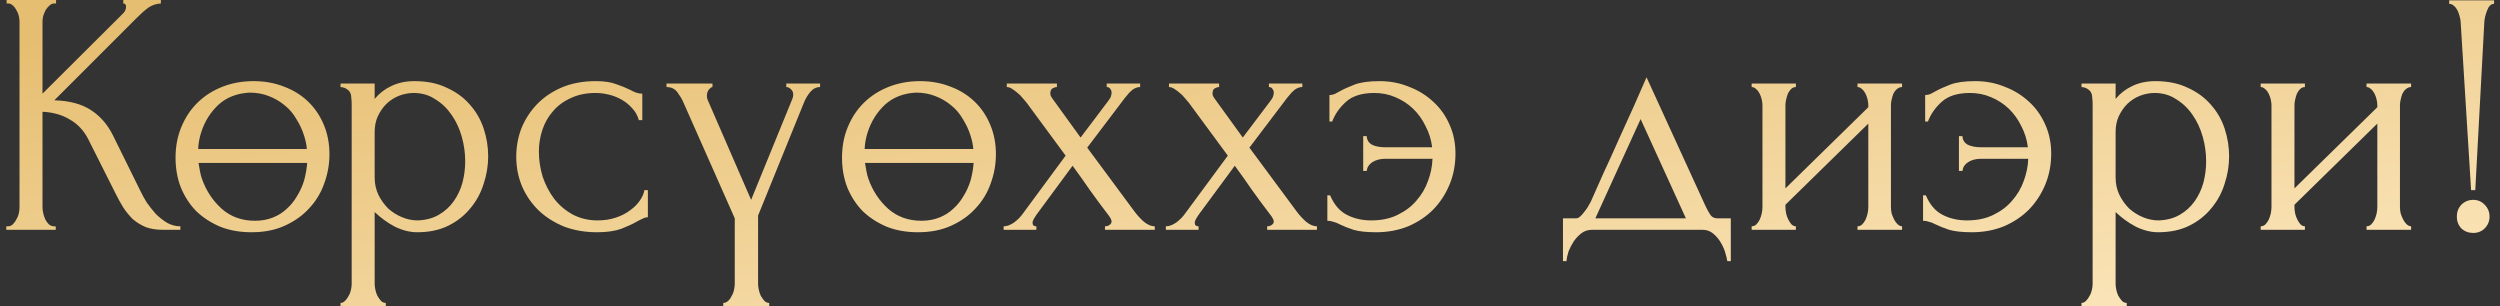 <?xml version="1.0" encoding="UTF-8"?> <svg xmlns="http://www.w3.org/2000/svg" width="359" height="44" viewBox="0 0 359 44" fill="none"><rect x="0" y="0" width="359" height="44" fill="#333333" stroke="none"/> <path d="M0.902 32.5H1.152C1.419 32.5 1.652 32.4 1.852 32.2C2.052 32 2.219 31.767 2.352 31.5C2.519 31.233 2.636 30.95 2.702 30.65C2.769 30.317 2.802 30.017 2.802 29.75V3.1C2.802 2.867 2.769 2.6 2.702 2.3C2.636 2 2.519 1.717 2.352 1.45C2.219 1.183 2.052 0.967 1.852 0.8C1.652 0.6 1.436 0.5 1.202 0.5H0.952V-1.3113e-06H8.052V0.5H7.802C7.536 0.5 7.302 0.6 7.102 0.8C6.902 0.967 6.719 1.183 6.552 1.45C6.419 1.717 6.302 2 6.202 2.3C6.136 2.6 6.102 2.867 6.102 3.1V13.45L17.702 1.9C17.969 1.633 18.102 1.317 18.102 0.95C18.102 0.65 17.969 0.5 17.702 0.5V-1.3113e-06H23.102V0.5C22.436 0.533 21.836 0.733 21.302 1.1C20.802 1.467 20.252 1.95 19.652 2.55L7.802 14.4C9.969 14.467 11.719 14.933 13.052 15.8C14.386 16.667 15.436 17.867 16.202 19.4L20.152 27.4C20.386 27.9 20.686 28.45 21.052 29.05C21.452 29.617 21.886 30.167 22.352 30.7C22.852 31.2 23.402 31.633 24.002 32C24.602 32.333 25.236 32.5 25.902 32.5V33H23.402C22.436 33 21.602 32.867 20.902 32.6C20.202 32.3 19.586 31.917 19.052 31.45C18.552 30.95 18.102 30.4 17.702 29.8C17.336 29.2 17.002 28.6 16.702 28L12.652 19.95C12.019 18.717 11.136 17.783 10.002 17.15C8.902 16.483 7.602 16.117 6.102 16.05V29.75C6.102 30.017 6.136 30.3 6.202 30.6C6.269 30.9 6.369 31.2 6.502 31.5C6.636 31.767 6.802 32 7.002 32.2C7.202 32.367 7.419 32.467 7.652 32.5H8.002V33H0.902V32.5ZM36.109 33.35C34.443 33.35 32.943 33.083 31.609 32.55C30.276 31.983 29.126 31.233 28.159 30.3C27.226 29.333 26.493 28.2 25.959 26.9C25.459 25.6 25.209 24.183 25.209 22.65C25.209 21.017 25.493 19.533 26.059 18.2C26.626 16.833 27.409 15.667 28.409 14.7C29.409 13.733 30.593 12.983 31.959 12.45C33.326 11.917 34.809 11.65 36.409 11.65C38.009 11.65 39.476 11.917 40.809 12.45C42.143 12.95 43.293 13.667 44.259 14.6C45.226 15.533 45.976 16.65 46.509 17.95C47.043 19.217 47.309 20.617 47.309 22.15C47.309 23.583 47.059 24.983 46.559 26.35C46.093 27.683 45.376 28.867 44.409 29.9C43.476 30.933 42.309 31.767 40.909 32.4C39.543 33.033 37.943 33.35 36.109 33.35ZM29.009 25.7C29.609 27.4 30.559 28.833 31.859 30C33.159 31.133 34.743 31.7 36.609 31.7C37.543 31.7 38.393 31.55 39.159 31.25C39.926 30.95 40.593 30.533 41.159 30C41.759 29.467 42.259 28.85 42.659 28.15C43.093 27.45 43.426 26.717 43.659 25.95C43.893 25.117 44.043 24.267 44.109 23.4H28.509C28.576 23.767 28.643 24.15 28.709 24.55C28.776 24.95 28.876 25.333 29.009 25.7ZM35.809 13.3C34.009 13.4 32.526 13.983 31.359 15.05C30.226 16.117 29.409 17.417 28.909 18.95C28.643 19.75 28.493 20.567 28.459 21.4H44.059C44.026 20.833 43.893 20.183 43.659 19.45C43.393 18.617 43.026 17.833 42.559 17.1C42.126 16.333 41.576 15.683 40.909 15.15C40.243 14.583 39.476 14.133 38.609 13.8C37.776 13.467 36.843 13.3 35.809 13.3ZM59.502 11.65C61.302 11.65 62.852 11.967 64.152 12.6C65.485 13.2 66.585 14 67.452 15C68.352 16 69.018 17.15 69.452 18.45C69.885 19.75 70.102 21.083 70.102 22.45C70.102 23.783 69.885 25.1 69.452 26.4C69.052 27.7 68.418 28.867 67.552 29.9C66.718 30.933 65.668 31.767 64.402 32.4C63.135 33.033 61.635 33.35 59.902 33.35C58.868 33.35 57.802 33.083 56.702 32.55C55.635 31.983 54.668 31.283 53.802 30.45V40.75C53.802 41.017 53.835 41.3 53.902 41.6C53.968 41.933 54.068 42.233 54.202 42.5C54.368 42.767 54.535 43 54.702 43.2C54.902 43.4 55.135 43.5 55.402 43.5V44H48.902V43.5C49.135 43.5 49.352 43.4 49.552 43.2C49.752 43 49.918 42.767 50.052 42.5C50.218 42.233 50.335 41.933 50.402 41.6C50.468 41.3 50.502 41.017 50.502 40.75V14.95C50.502 14.65 50.485 14.367 50.452 14.1C50.452 13.8 50.402 13.55 50.302 13.35C50.202 13.117 50.035 12.933 49.802 12.8C49.602 12.633 49.302 12.533 48.902 12.5V12H53.802V14.2C54.468 13.4 55.268 12.783 56.202 12.35C57.168 11.883 58.268 11.65 59.502 11.65ZM59.952 31.65C61.118 31.617 62.135 31.35 63.002 30.85C63.868 30.35 64.585 29.7 65.152 28.9C65.718 28.1 66.135 27.217 66.402 26.25C66.668 25.25 66.802 24.217 66.802 23.15C66.802 21.95 66.635 20.767 66.302 19.6C65.968 18.433 65.485 17.4 64.852 16.5C64.218 15.567 63.435 14.817 62.502 14.25C61.602 13.65 60.568 13.35 59.402 13.35C58.702 13.35 58.002 13.483 57.302 13.75C56.635 14.017 56.035 14.4 55.502 14.9C55.002 15.4 54.585 16 54.252 16.7C53.952 17.367 53.802 18.117 53.802 18.95V25.5C53.802 26.4 53.985 27.233 54.352 28C54.718 28.733 55.185 29.383 55.752 29.95C56.352 30.483 57.018 30.9 57.752 31.2C58.485 31.5 59.218 31.65 59.952 31.65ZM93.034 31.2C92.767 31.2 92.517 31.267 92.284 31.4C92.051 31.5 91.784 31.633 91.484 31.8C90.917 32.133 90.167 32.483 89.234 32.85C88.301 33.183 87.134 33.35 85.734 33.35C84.034 33.35 82.467 33.083 81.034 32.55C79.634 31.983 78.417 31.217 77.384 30.25C76.351 29.25 75.551 28.1 74.984 26.8C74.417 25.467 74.134 24.033 74.134 22.5C74.134 21.067 74.384 19.7 74.884 18.4C75.417 17.1 76.167 15.95 77.134 14.95C78.101 13.95 79.284 13.15 80.684 12.55C82.117 11.95 83.734 11.65 85.534 11.65C86.767 11.65 87.767 11.8 88.534 12.1C89.301 12.367 89.951 12.633 90.484 12.9C90.784 13.067 91.067 13.2 91.334 13.3C91.634 13.4 91.934 13.45 92.234 13.45V17.25H91.734C91.567 16.617 91.267 16.067 90.834 15.6C90.401 15.1 89.901 14.683 89.334 14.35C88.767 14.017 88.151 13.767 87.484 13.6C86.817 13.433 86.167 13.35 85.534 13.35C84.167 13.35 82.967 13.6 81.934 14.1C80.901 14.567 80.051 15.2 79.384 16C78.717 16.767 78.217 17.65 77.884 18.65C77.551 19.65 77.384 20.683 77.384 21.75C77.384 22.983 77.567 24.2 77.934 25.4C78.334 26.567 78.884 27.617 79.584 28.55C80.317 29.483 81.201 30.233 82.234 30.8C83.301 31.367 84.501 31.65 85.834 31.65C86.767 31.65 87.634 31.517 88.434 31.25C89.234 30.983 89.917 30.633 90.484 30.2C91.084 29.767 91.551 29.3 91.884 28.8C92.251 28.267 92.467 27.767 92.534 27.3H93.034V31.2ZM117.761 12V12.5C117.228 12.5 116.761 12.733 116.361 13.2C115.995 13.633 115.695 14.133 115.461 14.7L108.861 30.95V40.75C108.861 41.017 108.895 41.3 108.961 41.6C109.028 41.933 109.128 42.233 109.261 42.5C109.428 42.767 109.595 43 109.761 43.2C109.961 43.4 110.195 43.5 110.461 43.5V44H103.861V43.5C104.128 43.5 104.361 43.4 104.561 43.2C104.761 43.033 104.928 42.8 105.061 42.5C105.228 42.233 105.345 41.933 105.411 41.6C105.478 41.3 105.511 41.017 105.511 40.75V31.35L98.111 14.65C97.945 14.25 97.678 13.8 97.311 13.3C96.945 12.767 96.411 12.5 95.711 12.5V12H102.311V12.5C102.178 12.5 102.011 12.617 101.811 12.85C101.611 13.083 101.511 13.383 101.511 13.75C101.511 14.017 101.578 14.283 101.711 14.55L107.861 28.7L113.761 14.25C113.861 14.017 113.911 13.8 113.911 13.6C113.911 13.267 113.795 13 113.561 12.8C113.361 12.6 113.145 12.5 112.911 12.5V12H117.761ZM131.813 33.35C130.146 33.35 128.646 33.083 127.313 32.55C125.979 31.983 124.829 31.233 123.863 30.3C122.929 29.333 122.196 28.2 121.663 26.9C121.163 25.6 120.913 24.183 120.913 22.65C120.913 21.017 121.196 19.533 121.763 18.2C122.329 16.833 123.113 15.667 124.113 14.7C125.113 13.733 126.296 12.983 127.663 12.45C129.029 11.917 130.513 11.65 132.113 11.65C133.713 11.65 135.179 11.917 136.513 12.45C137.846 12.95 138.996 13.667 139.963 14.6C140.929 15.533 141.679 16.65 142.213 17.95C142.746 19.217 143.013 20.617 143.013 22.15C143.013 23.583 142.763 24.983 142.263 26.35C141.796 27.683 141.079 28.867 140.113 29.9C139.179 30.933 138.013 31.767 136.613 32.4C135.246 33.033 133.646 33.35 131.813 33.35ZM124.713 25.7C125.313 27.4 126.263 28.833 127.563 30C128.863 31.133 130.446 31.7 132.313 31.7C133.246 31.7 134.096 31.55 134.863 31.25C135.629 30.95 136.296 30.533 136.863 30C137.463 29.467 137.963 28.85 138.363 28.15C138.796 27.45 139.129 26.717 139.363 25.95C139.596 25.117 139.746 24.267 139.813 23.4H124.213C124.279 23.767 124.346 24.15 124.413 24.55C124.479 24.95 124.579 25.333 124.713 25.7ZM131.513 13.3C129.713 13.4 128.229 13.983 127.063 15.05C125.929 16.117 125.113 17.417 124.613 18.95C124.346 19.75 124.196 20.567 124.163 21.4H139.763C139.729 20.833 139.596 20.183 139.363 19.45C139.096 18.617 138.729 17.833 138.263 17.1C137.829 16.333 137.279 15.683 136.613 15.15C135.946 14.583 135.179 14.133 134.313 13.8C133.479 13.467 132.546 13.3 131.513 13.3ZM158.674 32.5C158.941 32.5 159.158 32.433 159.324 32.3C159.524 32.167 159.624 32 159.624 31.8C159.624 31.567 159.424 31.2 159.024 30.7C158.158 29.567 157.308 28.417 156.474 27.25C155.674 26.083 154.858 24.933 154.024 23.8L148.824 30.85C148.724 30.983 148.608 31.167 148.474 31.4C148.341 31.633 148.274 31.833 148.274 32C148.274 32.333 148.458 32.5 148.824 32.5V33H144.124V32.5C144.591 32.5 145.091 32.317 145.624 31.95C146.158 31.55 146.608 31.083 146.974 30.55L153.024 22.35L147.424 14.75C147.258 14.55 147.058 14.317 146.824 14.05C146.624 13.783 146.391 13.55 146.124 13.35C145.858 13.117 145.591 12.917 145.324 12.75C145.058 12.583 144.808 12.5 144.574 12.5V12H151.774V12.5C151.574 12.5 151.358 12.567 151.124 12.7C150.924 12.833 150.824 13.083 150.824 13.45C150.824 13.65 150.924 13.883 151.124 14.15L155.174 19.75L159.024 14.65C159.291 14.317 159.458 14.05 159.524 13.85C159.591 13.65 159.624 13.467 159.624 13.3C159.624 13.1 159.558 12.917 159.424 12.75C159.324 12.583 159.158 12.5 158.924 12.5V12H163.724V12.5C163.191 12.5 162.674 12.767 162.174 13.3C161.708 13.833 161.308 14.333 160.974 14.8L156.124 21.2L162.824 30.25C163.258 30.85 163.741 31.383 164.274 31.85C164.808 32.283 165.324 32.5 165.824 32.5V33H158.674V32.5ZM181.965 32.5C182.232 32.5 182.449 32.433 182.615 32.3C182.815 32.167 182.915 32 182.915 31.8C182.915 31.567 182.715 31.2 182.315 30.7C181.449 29.567 180.599 28.417 179.765 27.25C178.965 26.083 178.149 24.933 177.315 23.8L172.115 30.85C172.015 30.983 171.899 31.167 171.765 31.4C171.632 31.633 171.565 31.833 171.565 32C171.565 32.333 171.749 32.5 172.115 32.5V33H167.415V32.5C167.882 32.5 168.382 32.317 168.915 31.95C169.449 31.55 169.899 31.083 170.265 30.55L176.315 22.35L170.715 14.75C170.549 14.55 170.349 14.317 170.115 14.05C169.915 13.783 169.682 13.55 169.415 13.35C169.149 13.117 168.882 12.917 168.615 12.75C168.349 12.583 168.099 12.5 167.865 12.5V12H175.065V12.5C174.865 12.5 174.649 12.567 174.415 12.7C174.215 12.833 174.115 13.083 174.115 13.45C174.115 13.65 174.215 13.883 174.415 14.15L178.465 19.75L182.315 14.65C182.582 14.317 182.749 14.05 182.815 13.85C182.882 13.65 182.915 13.467 182.915 13.3C182.915 13.1 182.849 12.917 182.715 12.75C182.615 12.583 182.449 12.5 182.215 12.5V12H187.015V12.5C186.482 12.5 185.965 12.767 185.465 13.3C184.999 13.833 184.599 14.333 184.265 14.8L179.415 21.2L186.115 30.25C186.549 30.85 187.032 31.383 187.565 31.85C188.099 32.283 188.615 32.5 189.115 32.5V33H181.965V32.5ZM190.906 13.65C191.173 13.65 191.423 13.6 191.656 13.5C191.923 13.367 192.173 13.233 192.406 13.1C192.94 12.8 193.64 12.483 194.506 12.15C195.373 11.817 196.573 11.65 198.106 11.65C199.606 11.65 201.006 11.917 202.306 12.45C203.64 12.95 204.806 13.667 205.806 14.6C206.806 15.5 207.59 16.6 208.156 17.9C208.723 19.167 209.006 20.55 209.006 22.05C209.006 23.65 208.723 25.133 208.156 26.5C207.59 27.867 206.806 29.067 205.806 30.1C204.806 31.1 203.606 31.9 202.206 32.5C200.806 33.067 199.273 33.35 197.606 33.35C196.24 33.35 195.156 33.233 194.356 33C193.556 32.733 192.89 32.467 192.356 32.2C192.056 32.033 191.756 31.917 191.456 31.85C191.19 31.75 190.906 31.7 190.606 31.7V28.05H191.006C191.573 29.383 192.373 30.317 193.406 30.85C194.44 31.383 195.606 31.65 196.906 31.65C198.373 31.65 199.64 31.383 200.706 30.85C201.806 30.317 202.706 29.633 203.406 28.8C204.14 27.967 204.69 27.033 205.056 26C205.456 24.933 205.673 23.867 205.706 22.8H198.956C198.19 22.8 197.556 22.967 197.056 23.3C196.59 23.6 196.323 24.017 196.256 24.55H195.756V19.55H196.256C196.29 20.117 196.556 20.533 197.056 20.8C197.556 21.033 198.19 21.15 198.956 21.15H205.656C205.523 20.05 205.206 19.033 204.706 18.1C204.24 17.133 203.64 16.3 202.906 15.6C202.173 14.9 201.323 14.35 200.356 13.95C199.423 13.55 198.423 13.35 197.356 13.35C195.59 13.35 194.24 13.767 193.306 14.6C192.373 15.433 191.706 16.383 191.306 17.45H190.906V13.65ZM248.543 31.35V37.5H248.043C247.976 37.1 247.86 36.633 247.693 36.1C247.526 35.6 247.293 35.117 246.993 34.65C246.693 34.183 246.326 33.783 245.893 33.45C245.493 33.15 245.026 33 244.493 33H228.593C228.06 33 227.576 33.15 227.143 33.45C226.71 33.783 226.326 34.183 225.993 34.65C225.693 35.117 225.443 35.6 225.243 36.1C225.076 36.633 224.976 37.1 224.943 37.5H224.443V31.35H226.343C226.543 31.35 226.726 31.267 226.893 31.1C227.093 30.933 227.276 30.733 227.443 30.5C227.643 30.267 227.826 30.017 227.993 29.75C228.16 29.45 228.31 29.183 228.443 28.95C228.943 27.817 229.543 26.467 230.243 24.9C230.976 23.333 231.71 21.717 232.443 20.05C233.21 18.383 233.943 16.767 234.643 15.2C235.343 13.6 235.943 12.233 236.443 11.1L244.893 29.55C245.16 30.117 245.41 30.567 245.643 30.9C245.876 31.2 246.193 31.35 246.593 31.35H248.543ZM229.093 31.35H242.093L235.593 17.1L229.093 31.35ZM271.538 29.75C271.538 30.017 271.572 30.317 271.638 30.65C271.738 30.95 271.855 31.233 271.988 31.5C272.122 31.767 272.288 32 272.488 32.2C272.722 32.4 272.938 32.5 273.138 32.5V33H266.738V32.5C266.972 32.5 267.188 32.417 267.388 32.25C267.588 32.05 267.755 31.817 267.888 31.55C268.022 31.25 268.122 30.95 268.188 30.65C268.255 30.317 268.288 30.017 268.288 29.75V17.75L256.388 29.4V29.75C256.388 30.017 256.422 30.317 256.488 30.65C256.555 30.95 256.655 31.233 256.788 31.5C256.922 31.767 257.072 32 257.238 32.2C257.438 32.4 257.655 32.5 257.888 32.5V33H251.538V32.5C251.772 32.5 251.988 32.417 252.188 32.25C252.388 32.05 252.555 31.817 252.688 31.55C252.822 31.25 252.922 30.95 252.988 30.65C253.055 30.317 253.088 30.017 253.088 29.75V15.1C253.088 14.867 253.055 14.6 252.988 14.3C252.922 14 252.822 13.717 252.688 13.45C252.555 13.183 252.388 12.967 252.188 12.8C251.988 12.6 251.772 12.5 251.538 12.5V12H257.888V12.5C257.622 12.5 257.388 12.6 257.188 12.8C257.022 12.967 256.872 13.183 256.738 13.45C256.638 13.717 256.555 14 256.488 14.3C256.422 14.6 256.388 14.867 256.388 15.1V27.05L268.288 15.4V15.1C268.288 14.867 268.255 14.6 268.188 14.3C268.122 14 268.022 13.717 267.888 13.45C267.755 13.183 267.588 12.967 267.388 12.8C267.188 12.6 266.972 12.5 266.738 12.5V12H273.138V12.5C272.872 12.5 272.622 12.6 272.388 12.8C272.188 12.967 272.022 13.183 271.888 13.45C271.788 13.717 271.705 14 271.638 14.3C271.572 14.6 271.538 14.867 271.538 15.1V29.75ZM276.453 13.65C276.72 13.65 276.97 13.6 277.203 13.5C277.47 13.367 277.72 13.233 277.953 13.1C278.486 12.8 279.186 12.483 280.053 12.15C280.92 11.817 282.12 11.65 283.653 11.65C285.153 11.65 286.553 11.917 287.853 12.45C289.186 12.95 290.353 13.667 291.353 14.6C292.353 15.5 293.136 16.6 293.703 17.9C294.27 19.167 294.553 20.55 294.553 22.05C294.553 23.65 294.27 25.133 293.703 26.5C293.136 27.867 292.353 29.067 291.353 30.1C290.353 31.1 289.153 31.9 287.753 32.5C286.353 33.067 284.82 33.35 283.153 33.35C281.786 33.35 280.703 33.233 279.903 33C279.103 32.733 278.436 32.467 277.903 32.2C277.603 32.033 277.303 31.917 277.003 31.85C276.736 31.75 276.453 31.7 276.153 31.7V28.05H276.553C277.12 29.383 277.92 30.317 278.953 30.85C279.986 31.383 281.153 31.65 282.453 31.65C283.92 31.65 285.186 31.383 286.253 30.85C287.353 30.317 288.253 29.633 288.953 28.8C289.686 27.967 290.236 27.033 290.603 26C291.003 24.933 291.22 23.867 291.253 22.8H284.503C283.736 22.8 283.103 22.967 282.603 23.3C282.136 23.6 281.87 24.017 281.803 24.55H281.303V19.55H281.803C281.836 20.117 282.103 20.533 282.603 20.8C283.103 21.033 283.736 21.15 284.503 21.15H291.203C291.07 20.05 290.753 19.033 290.253 18.1C289.786 17.133 289.186 16.3 288.453 15.6C287.72 14.9 286.87 14.35 285.903 13.95C284.97 13.55 283.97 13.35 282.903 13.35C281.136 13.35 279.786 13.767 278.853 14.6C277.92 15.433 277.253 16.383 276.853 17.45H276.453V13.65ZM309.502 11.65C311.302 11.65 312.852 11.967 314.152 12.6C315.485 13.2 316.585 14 317.452 15C318.352 16 319.018 17.15 319.452 18.45C319.885 19.75 320.102 21.083 320.102 22.45C320.102 23.783 319.885 25.1 319.452 26.4C319.052 27.7 318.418 28.867 317.552 29.9C316.718 30.933 315.668 31.767 314.402 32.4C313.135 33.033 311.635 33.35 309.902 33.35C308.868 33.35 307.802 33.083 306.702 32.55C305.635 31.983 304.668 31.283 303.802 30.45V40.75C303.802 41.017 303.835 41.3 303.902 41.6C303.968 41.933 304.068 42.233 304.202 42.5C304.368 42.767 304.535 43 304.702 43.2C304.902 43.4 305.135 43.5 305.402 43.5V44H298.902V43.5C299.135 43.5 299.352 43.4 299.552 43.2C299.752 43 299.918 42.767 300.052 42.5C300.218 42.233 300.335 41.933 300.402 41.6C300.468 41.3 300.502 41.017 300.502 40.75V14.95C300.502 14.65 300.485 14.367 300.452 14.1C300.452 13.8 300.402 13.55 300.302 13.35C300.202 13.117 300.035 12.933 299.802 12.8C299.602 12.633 299.302 12.533 298.902 12.5V12H303.802V14.2C304.468 13.4 305.268 12.783 306.202 12.35C307.168 11.883 308.268 11.65 309.502 11.65ZM309.952 31.65C311.118 31.617 312.135 31.35 313.002 30.85C313.868 30.35 314.585 29.7 315.152 28.9C315.718 28.1 316.135 27.217 316.402 26.25C316.668 25.25 316.802 24.217 316.802 23.15C316.802 21.95 316.635 20.767 316.302 19.6C315.968 18.433 315.485 17.4 314.852 16.5C314.218 15.567 313.435 14.817 312.502 14.25C311.602 13.65 310.568 13.35 309.402 13.35C308.702 13.35 308.002 13.483 307.302 13.75C306.635 14.017 306.035 14.4 305.502 14.9C305.002 15.4 304.585 16 304.252 16.7C303.952 17.367 303.802 18.117 303.802 18.95V25.5C303.802 26.4 303.985 27.233 304.352 28C304.718 28.733 305.185 29.383 305.752 29.95C306.352 30.483 307.018 30.9 307.752 31.2C308.485 31.5 309.218 31.65 309.952 31.65ZM344.634 29.75C344.634 30.017 344.667 30.317 344.734 30.65C344.834 30.95 344.951 31.233 345.084 31.5C345.217 31.767 345.384 32 345.584 32.2C345.817 32.4 346.034 32.5 346.234 32.5V33H339.834V32.5C340.067 32.5 340.284 32.417 340.484 32.25C340.684 32.05 340.851 31.817 340.984 31.55C341.117 31.25 341.217 30.95 341.284 30.65C341.351 30.317 341.384 30.017 341.384 29.75V17.75L329.484 29.4V29.75C329.484 30.017 329.517 30.317 329.584 30.65C329.651 30.95 329.751 31.233 329.884 31.5C330.017 31.767 330.167 32 330.334 32.2C330.534 32.4 330.751 32.5 330.984 32.5V33H324.634V32.5C324.867 32.5 325.084 32.417 325.284 32.25C325.484 32.05 325.651 31.817 325.784 31.55C325.917 31.25 326.017 30.95 326.084 30.65C326.151 30.317 326.184 30.017 326.184 29.75V15.1C326.184 14.867 326.151 14.6 326.084 14.3C326.017 14 325.917 13.717 325.784 13.45C325.651 13.183 325.484 12.967 325.284 12.8C325.084 12.6 324.867 12.5 324.634 12.5V12H330.984V12.5C330.717 12.5 330.484 12.6 330.284 12.8C330.117 12.967 329.967 13.183 329.834 13.45C329.734 13.717 329.651 14 329.584 14.3C329.517 14.6 329.484 14.867 329.484 15.1V27.05L341.384 15.4V15.1C341.384 14.867 341.351 14.6 341.284 14.3C341.217 14 341.117 13.717 340.984 13.45C340.851 13.183 340.684 12.967 340.484 12.8C340.284 12.6 340.067 12.5 339.834 12.5V12H346.234V12.5C345.967 12.5 345.717 12.6 345.484 12.8C345.284 12.967 345.117 13.183 344.984 13.45C344.884 13.717 344.801 14 344.734 14.3C344.667 14.6 344.634 14.867 344.634 15.1V29.75ZM351.699 0.05H358.149V0.55C357.715 0.55 357.382 0.867 357.149 1.5C356.915 2.1 356.782 2.65 356.749 3.15L355.449 27.3H354.849L353.349 3.15C353.349 2.917 353.299 2.65 353.199 2.35C353.132 2.05 353.032 1.767 352.899 1.5C352.765 1.233 352.599 1.017 352.399 0.85C352.199 0.65 351.965 0.55 351.699 0.55V0.05ZM352.799 31.1C352.799 30.433 353.015 29.867 353.449 29.4C353.915 28.933 354.482 28.7 355.149 28.7C355.815 28.7 356.365 28.933 356.799 29.4C357.265 29.867 357.499 30.433 357.499 31.1C357.499 31.767 357.265 32.333 356.799 32.8C356.365 33.233 355.815 33.45 355.149 33.45C354.482 33.45 353.915 33.233 353.449 32.8C353.015 32.333 352.799 31.767 352.799 31.1Z" fill="url(#paint0_linear_5101_807)"></path> <defs> <linearGradient id="paint0_linear_5101_807" x1="28.248" y1="0.299" x2="38.958" y2="90.265" gradientUnits="userSpaceOnUse"> <stop offset="0.028" stop-color="#E6BE71"></stop> <stop offset="1" stop-color="#FEEBC5"></stop> </linearGradient> </defs> </svg> 